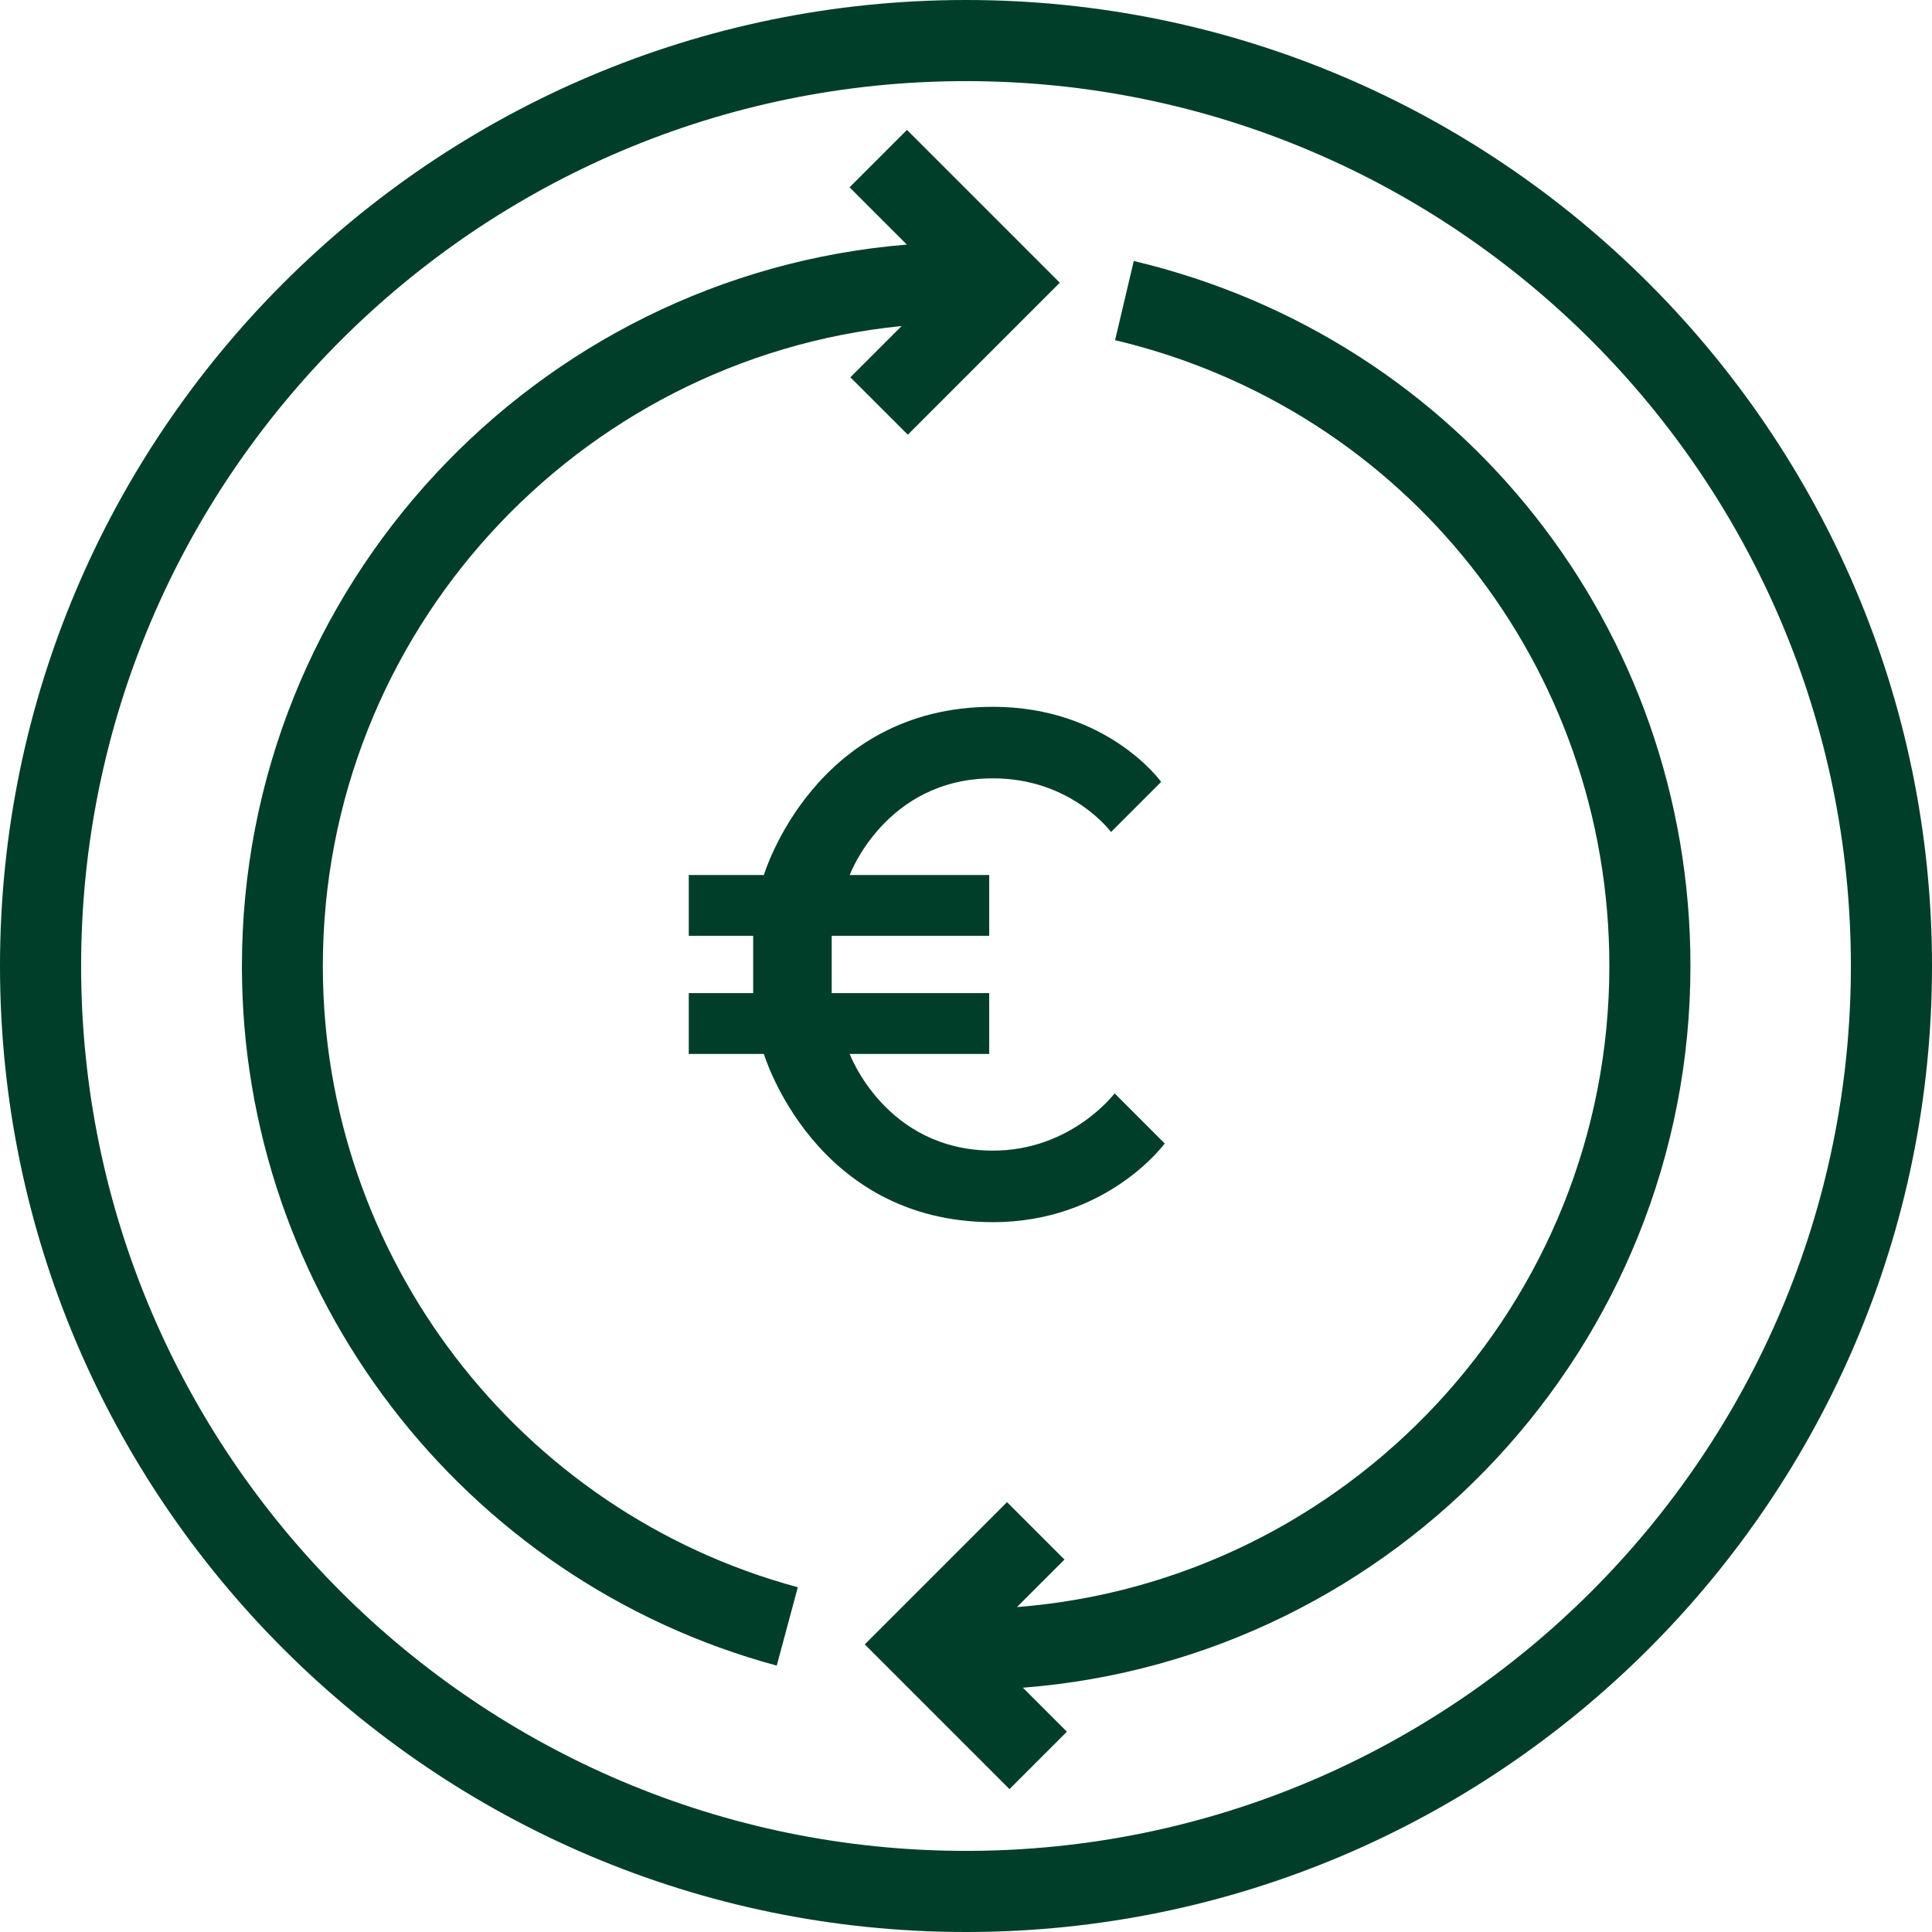 <svg xmlns="http://www.w3.org/2000/svg" fill="none" viewBox="0 0 75 75" height="75" width="75">
<g clip-path="url(#clip0_46_3828)">
<path fill="#003E29" d="M38.546 47.444C42.991 47.444 45.214 44.39 45.214 44.39L43.269 42.444C43.269 42.444 41.6 44.667 38.546 44.667C34.377 44.667 32.985 40.914 32.985 40.914H38.401V38.552H32.286V36.329H38.401V33.968H32.985C32.985 33.968 34.377 30.215 38.546 30.215C41.6 30.215 43.13 32.299 43.13 32.299L45.076 30.353C45.076 30.353 42.991 27.438 38.546 27.438C31.6 27.438 29.654 33.968 29.654 33.968H26.738V36.329H29.238V38.552H26.738V40.914H29.654C29.654 40.914 31.6 47.444 38.546 47.444Z"></path>
<path fill="#003E29" d="M37.5 0C16.82 0 0 16.82 0 37.5C0 58.18 16.82 75 37.5 75C58.18 75 75 58.18 75 37.5C75 16.82 58.18 0 37.5 0ZM37.5 71.851C18.558 71.851 3.149 56.442 3.149 37.5C3.149 18.558 18.558 3.149 37.5 3.149C56.442 3.149 71.851 18.558 71.851 37.5C71.851 56.442 56.442 71.851 37.5 71.851Z"></path>
<path fill="#003E29" d="M44.011 10.139L43.287 13.206C54.584 15.882 62.475 25.876 62.475 37.501C62.475 50.605 52.324 61.38 39.477 62.387L41.322 60.542L39.093 58.313L33.57 63.836L39.187 69.453L41.417 67.224L39.71 65.517C54.187 64.39 65.623 52.255 65.623 37.494C65.623 24.402 56.738 13.149 44.017 10.133L44.011 10.139Z"></path>
<path fill="#003E29" d="M12.533 37.499C12.533 24.577 22.401 13.916 35.002 12.656L33.011 14.646L35.241 16.875L41.141 10.975L35.209 5.043L32.98 7.272L35.203 9.495C20.776 10.673 9.391 22.782 9.391 37.511C9.391 50.188 17.93 61.353 30.153 64.659L30.971 61.617C20.115 58.683 12.533 48.771 12.533 37.511V37.499Z"></path>
</g>
<defs>
<clipPath id="clip0_46_3828">
<rect fill="white" height="75" width="75"></rect>
</clipPath>
</defs>
</svg>
